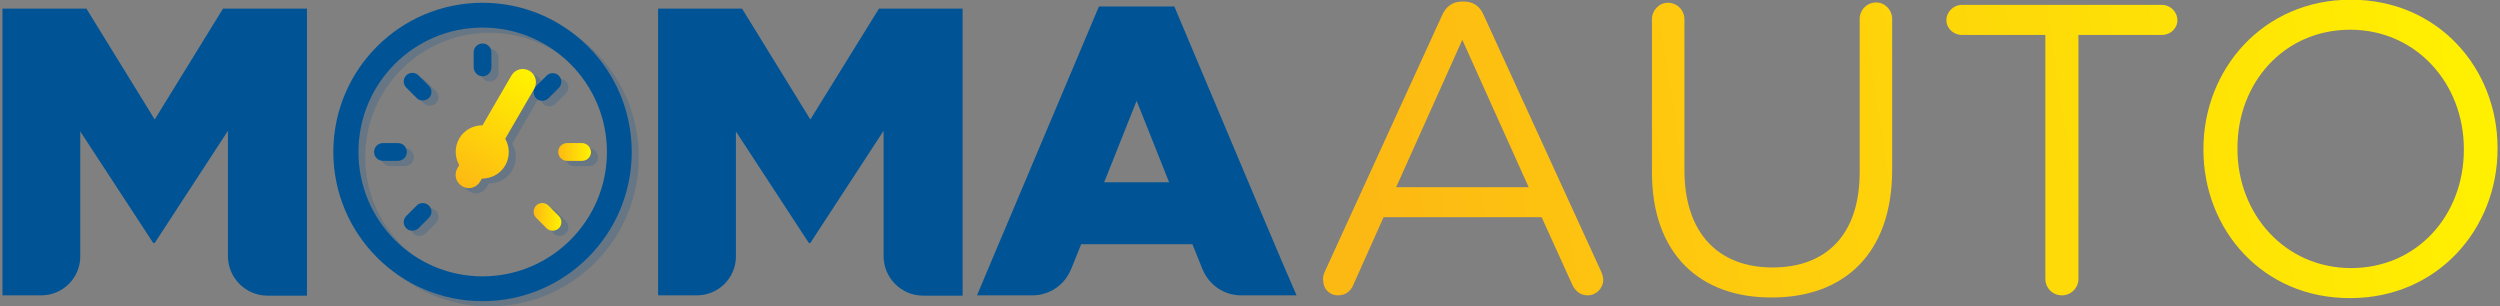 <?xml version="1.0" encoding="utf-8"?>
<!-- Generator: Adobe Illustrator 20.1.0, SVG Export Plug-In . SVG Version: 6.00 Build 0)  -->
<svg version="1.1" id="Layer_1" xmlns="http://www.w3.org/2000/svg" xmlns:xlink="http://www.w3.org/1999/xlink" x="0px" y="0px"
	 viewBox="0 0 816 100" style="enable-background:new 0 0 816 100;" xml:space="preserve">
<rect x="0" y="0" width="816" height="100" fill="#808080" stroke="none"/>
<style type="text/css">
	.st0{opacity:0.2;fill:#005496;}
	.st1{fill:#005496;}
	.st2{fill:url(#SVGID_1_);}
	.st3{fill:url(#SVGID_2_);}
	.st4{fill:url(#SVGID_3_);}
	.st5{fill:url(#SVGID_4_);}
	.st6{fill:url(#SVGID_5_);}
	.st7{fill:url(#SVGID_6_);}
	.st8{fill:url(#SVGID_7_);}
</style>
<g>
	<path class="st0" d="M159.8,2.6c-26.9,0-48.7,21.8-48.7,48.7c0,26.9,21.8,48.7,48.7,48.7c26.9,0,48.7-21.8,48.7-48.7
		C208.5,24.4,186.7,2.6,159.8,2.6z M159.8,91.9c-22.4,0-40.6-18.2-40.6-40.6c0-22.4,18.2-40.6,40.6-40.6s40.6,18.2,40.6,40.6
		C200.4,73.7,182.2,91.9,159.8,91.9z"/>
	<path class="st0" d="M159.8,26.6c1.6,0,2.9-1.3,2.9-2.9v-4.9c0-1.6-1.3-2.9-2.9-2.9c-1.6,0-2.9,1.3-2.9,2.9v4.9
		C156.9,25.3,158.2,26.6,159.8,26.6z"/>
	<path class="st0" d="M179.3,34.7c0.7,0,1.5-0.3,2-0.8l3.4-3.4c1.1-1.1,1.1-2.9,0-4c-1.1-1.1-2.9-1.1-4,0l-3.4,3.4
		c-1.1,1.1-1.1,2.9,0,4C177.8,34.4,178.6,34.7,179.3,34.7z"/>
	<path class="st0" d="M138.3,68.8l-3.4,3.4c-1.1,1.1-1.1,2.9,0,4c0.6,0.6,1.3,0.8,2,0.8c0.7,0,1.5-0.3,2-0.8l3.4-3.4
		c1.1-1.1,1.1-2.9,0-4C141.2,67.7,139.4,67.7,138.3,68.8z"/>
	<path class="st0" d="M138.9,26.3c-1.1-1.1-2.9-1.1-4,0c-1.1,1.1-1.1,2.9,0,4l3.4,3.4c0.6,0.6,1.3,0.8,2,0.8c0.7,0,1.5-0.3,2-0.8
		c1.1-1.1,1.1-2.9,0-4L138.9,26.3z"/>
	<path class="st0" d="M181.3,68.8c-1.1-1.1-2.9-1.1-4,0c-1.1,1.1-1.1,2.9,0,4l3.4,3.4c0.6,0.6,1.3,0.8,2,0.8c0.7,0,1.5-0.3,2-0.8
		c1.1-1.1,1.1-2.9,0-4L181.3,68.8z"/>
	<path class="st0" d="M135.1,51.3c0-1.6-1.3-2.9-2.9-2.9h-4.9c-1.6,0-2.9,1.3-2.9,2.9c0,1.6,1.3,2.9,2.9,2.9h4.9
		C133.8,54.2,135.1,52.9,135.1,51.3z"/>
	<path class="st0" d="M192.3,48.4h-4.9c-1.6,0-2.9,1.3-2.9,2.9c0,1.6,1.3,2.9,2.9,2.9h4.9c1.6,0,2.9-1.3,2.9-2.9
		C195.1,49.7,193.8,48.4,192.3,48.4z"/>
	<path class="st1" d="M72.8,2.8L50.5,39L28.2,2.8H0.8v80.9v12.7h12.7c7,0,12.7-5.7,12.7-12.7V42.9L50,79.3h0.5l23.9-36.6v40.9
		c0,7.1,5.8,12.9,12.9,12.9h12.9V83.5V2.8H72.8z"/>
	<path class="st1" d="M286.9,2.8L264.5,39L242.2,2.8h-27.4v80.9v12.7h12.7c7,0,12.7-5.7,12.7-12.7V42.9L264,79.3h0.5l23.9-36.6v40.9
		c0,7.1,5.8,12.9,12.9,12.9h12.9V83.5V2.8H286.9z"/>
	<path class="st1" d="M418.4,85.3l-5.8-13.7L383.3,2.1H371h-12.3l-29.3,69.4l-5.8,13.7l-4.7,11.2h18.1c5.5,0,10.3-3.3,12.4-8.1
		c0.1-0.3,0.3-0.6,0.4-0.9l3.1-7.7H371h18.2l3.1,7.7c0.1,0.3,0.2,0.6,0.4,0.9c2.1,4.8,6.9,8.1,12.4,8.1h18.1L418.4,85.3z M371,59.5
		h-10.6L371,32.9l10.6,26.6H371z"/>
	<path class="st1" d="M157.5,0.9c-26.9,0-48.7,21.8-48.7,48.7c0,26.9,21.8,48.7,48.7,48.7c26.9,0,48.7-21.8,48.7-48.7
		C206.2,22.7,184.4,0.9,157.5,0.9z M157.5,90.2C135.1,90.2,117,72,117,49.6C117,27.2,135.1,9,157.5,9c22.4,0,40.6,18.2,40.6,40.6
		C198.1,72,179.9,90.2,157.5,90.2z"/>
	<path class="st1" d="M157.5,24.9c1.6,0,2.9-1.3,2.9-2.9v-4.9c0-1.6-1.3-2.9-2.9-2.9c-1.6,0-2.9,1.3-2.9,2.9V22
		C154.7,23.6,155.9,24.9,157.5,24.9z"/>
	<path class="st1" d="M177,32.9c0.7,0,1.5-0.3,2-0.8l3.4-3.4c1.1-1.1,1.1-2.9,0-4c-1.1-1.1-2.9-1.1-4,0l-3.4,3.4
		c-1.1,1.1-1.1,2.9,0,4C175.6,32.7,176.3,32.9,177,32.9z"/>
	<path class="st1" d="M136,67.1l-3.4,3.4c-1.1,1.1-1.1,2.9,0,4c0.6,0.6,1.3,0.8,2,0.8c0.7,0,1.5-0.3,2-0.8l3.4-3.4
		c1.1-1.1,1.1-2.9,0-4C138.9,66,137.1,66,136,67.1z"/>
	<path class="st1" d="M136.6,24.6c-1.1-1.1-2.9-1.1-4,0c-1.1,1.1-1.1,2.9,0,4l3.4,3.4c0.6,0.6,1.3,0.8,2,0.8c0.7,0,1.5-0.3,2-0.8
		c1.1-1.1,1.1-2.9,0-4L136.6,24.6z"/>
	<linearGradient id="SVGID_1_" gradientUnits="userSpaceOnUse" x1="174.159" y1="70.814" x2="183.325" y2="70.814">
		<stop  offset="0" style="stop-color:#FDB913"/>
		<stop  offset="1" style="stop-color:#FFF200"/>
	</linearGradient>
	<path class="st2" d="M179,67.1c-1.1-1.1-2.9-1.1-4,0c-1.1,1.1-1.1,2.9,0,4l3.4,3.4c0.6,0.6,1.3,0.8,2,0.8c0.7,0,1.5-0.3,2-0.8
		c1.1-1.1,1.1-2.9,0-4L179,67.1z"/>
	<path class="st1" d="M132.8,49.6c0-1.6-1.3-2.9-2.9-2.9h-4.9c-1.6,0-2.9,1.3-2.9,2.9c0,1.6,1.3,2.9,2.9,2.9h4.9
		C131.5,52.5,132.8,51.2,132.8,49.6z"/>
	<linearGradient id="SVGID_2_" gradientUnits="userSpaceOnUse" x1="182.238" y1="49.59" x2="192.828" y2="49.59">
		<stop  offset="0" style="stop-color:#FDB913"/>
		<stop  offset="1" style="stop-color:#FFF200"/>
	</linearGradient>
	<path class="st3" d="M190,46.7h-4.9c-1.6,0-2.9,1.3-2.9,2.9c0,1.6,1.3,2.9,2.9,2.9h4.9c1.6,0,2.9-1.3,2.9-2.9
		C192.8,48,191.5,46.7,190,46.7z"/>
	<path class="st0" d="M175.1,24.8c-2.1-1.2-4.7-0.5-5.9,1.6l-9.4,16.2c-3,0-6,1.5-7.6,4.3c-1.6,2.8-1.5,6.1,0,8.7l-0.6,1
		c-1.2,2.1-0.5,4.7,1.6,5.9c0.7,0.4,1.4,0.6,2.1,0.6c1.5,0,2.9-0.8,3.7-2.2l0.6-1c3,0,6-1.5,7.6-4.3c1.6-2.8,1.5-6.1,0-8.7l9.4-16.2
		C177.8,28.6,177.1,26,175.1,24.8z"/>
	<linearGradient id="SVGID_3_" gradientUnits="userSpaceOnUse" x1="150.929" y1="61.033" x2="172.489" y2="23.637">
		<stop  offset="0" style="stop-color:#FDB913"/>
		<stop  offset="1" style="stop-color:#FFF200"/>
	</linearGradient>
	<path class="st4" d="M172.8,23.1c-2.1-1.2-4.7-0.5-5.9,1.6l-9.4,16.2c-3,0-6,1.5-7.6,4.3c-1.6,2.8-1.5,6.1,0,8.7l-0.6,1
		c-1.2,2.1-0.5,4.7,1.6,5.9c0.7,0.4,1.4,0.6,2.1,0.6c1.5,0,2.9-0.8,3.7-2.1l0.6-1c3,0,6-1.5,7.6-4.3c1.6-2.8,1.5-6.1,0-8.7l9.4-16.2
		C175.6,26.9,174.8,24.3,172.8,23.1z"/>
	<g>
		<linearGradient id="SVGID_4_" gradientUnits="userSpaceOnUse" x1="445.923" y1="56.348" x2="817.963" y2="-0.317">
			<stop  offset="0" style="stop-color:#FDB913"/>
			<stop  offset="1" style="stop-color:#FFF200"/>
		</linearGradient>
		<path class="st5" d="M432.4,88.7l38.2-83.5c1.3-3,3.4-4.7,6.7-4.7h0.5c3.2,0,5.4,1.7,6.6,4.7l38.2,83.4c0.4,0.9,0.7,1.9,0.7,2.7
			c0,2.8-2.3,5.1-5.1,5.1c-2.6,0-4.3-1.7-5.2-3.9l-9.8-21.6h-51.6l-9.8,21.9c-0.9,2.3-2.7,3.6-5.1,3.6c-2.7,0-4.8-2.1-4.8-4.8
			C431.7,90.8,431.9,89.8,432.4,88.7z M499,61.2L477.3,13l-21.6,48.1H499z"/>
		<linearGradient id="SVGID_5_" gradientUnits="userSpaceOnUse" x1="447.5" y1="66.705" x2="819.554" y2="10.038">
			<stop  offset="0" style="stop-color:#FDB913"/>
			<stop  offset="1" style="stop-color:#FFF200"/>
		</linearGradient>
		<path class="st6" d="M539.2,56.3v-50c0-3,2.4-5.4,5.2-5.4c3,0,5.4,2.4,5.4,5.4v49.3c0,20.3,10.9,31.7,28.8,31.7
			c17.3,0,28.4-10.5,28.4-31.1v-50c0-3,2.4-5.4,5.4-5.4c2.8,0,5.2,2.4,5.2,5.4v49.2c0,27.4-15.7,41.7-39.3,41.7
			C555,97.2,539.2,83,539.2,56.3z"/>
		<linearGradient id="SVGID_6_" gradientUnits="userSpaceOnUse" x1="449.598" y1="80.547" x2="821.665" y2="23.878">
			<stop  offset="0" style="stop-color:#FDB913"/>
			<stop  offset="1" style="stop-color:#FFF200"/>
		</linearGradient>
		<path class="st7" d="M667.6,11.4h-27.3c-2.7,0-5-2.2-5-4.8c0-2.7,2.3-5,5-5h65.4c2.7,0,5,2.3,5,5c0,2.7-2.3,4.8-5,4.8h-27.3V91
			c0,3-2.4,5.4-5.4,5.4c-3,0-5.4-2.4-5.4-5.4V11.4z"/>
		<linearGradient id="SVGID_7_" gradientUnits="userSpaceOnUse" x1="452.066" y1="96.677" x2="824.116" y2="40.011">
			<stop  offset="0" style="stop-color:#FDB913"/>
			<stop  offset="1" style="stop-color:#FFF200"/>
		</linearGradient>
		<path class="st8" d="M719.2,48.9v-0.3c0-26,19.5-48.7,48.1-48.7c28.6,0,47.9,22.5,47.9,48.4v0.3c0,26-19.5,48.7-48.1,48.7
			C738.5,97.4,719.2,74.9,719.2,48.9z M804.2,48.9v-0.3c0-21.4-15.6-38.9-37.1-38.9c-21.5,0-36.8,17.2-36.8,38.6v0.3
			c0,21.4,15.6,38.9,37.1,38.9C788.9,87.5,804.2,70.3,804.2,48.9z"/>
	</g>
</g>
</svg>
